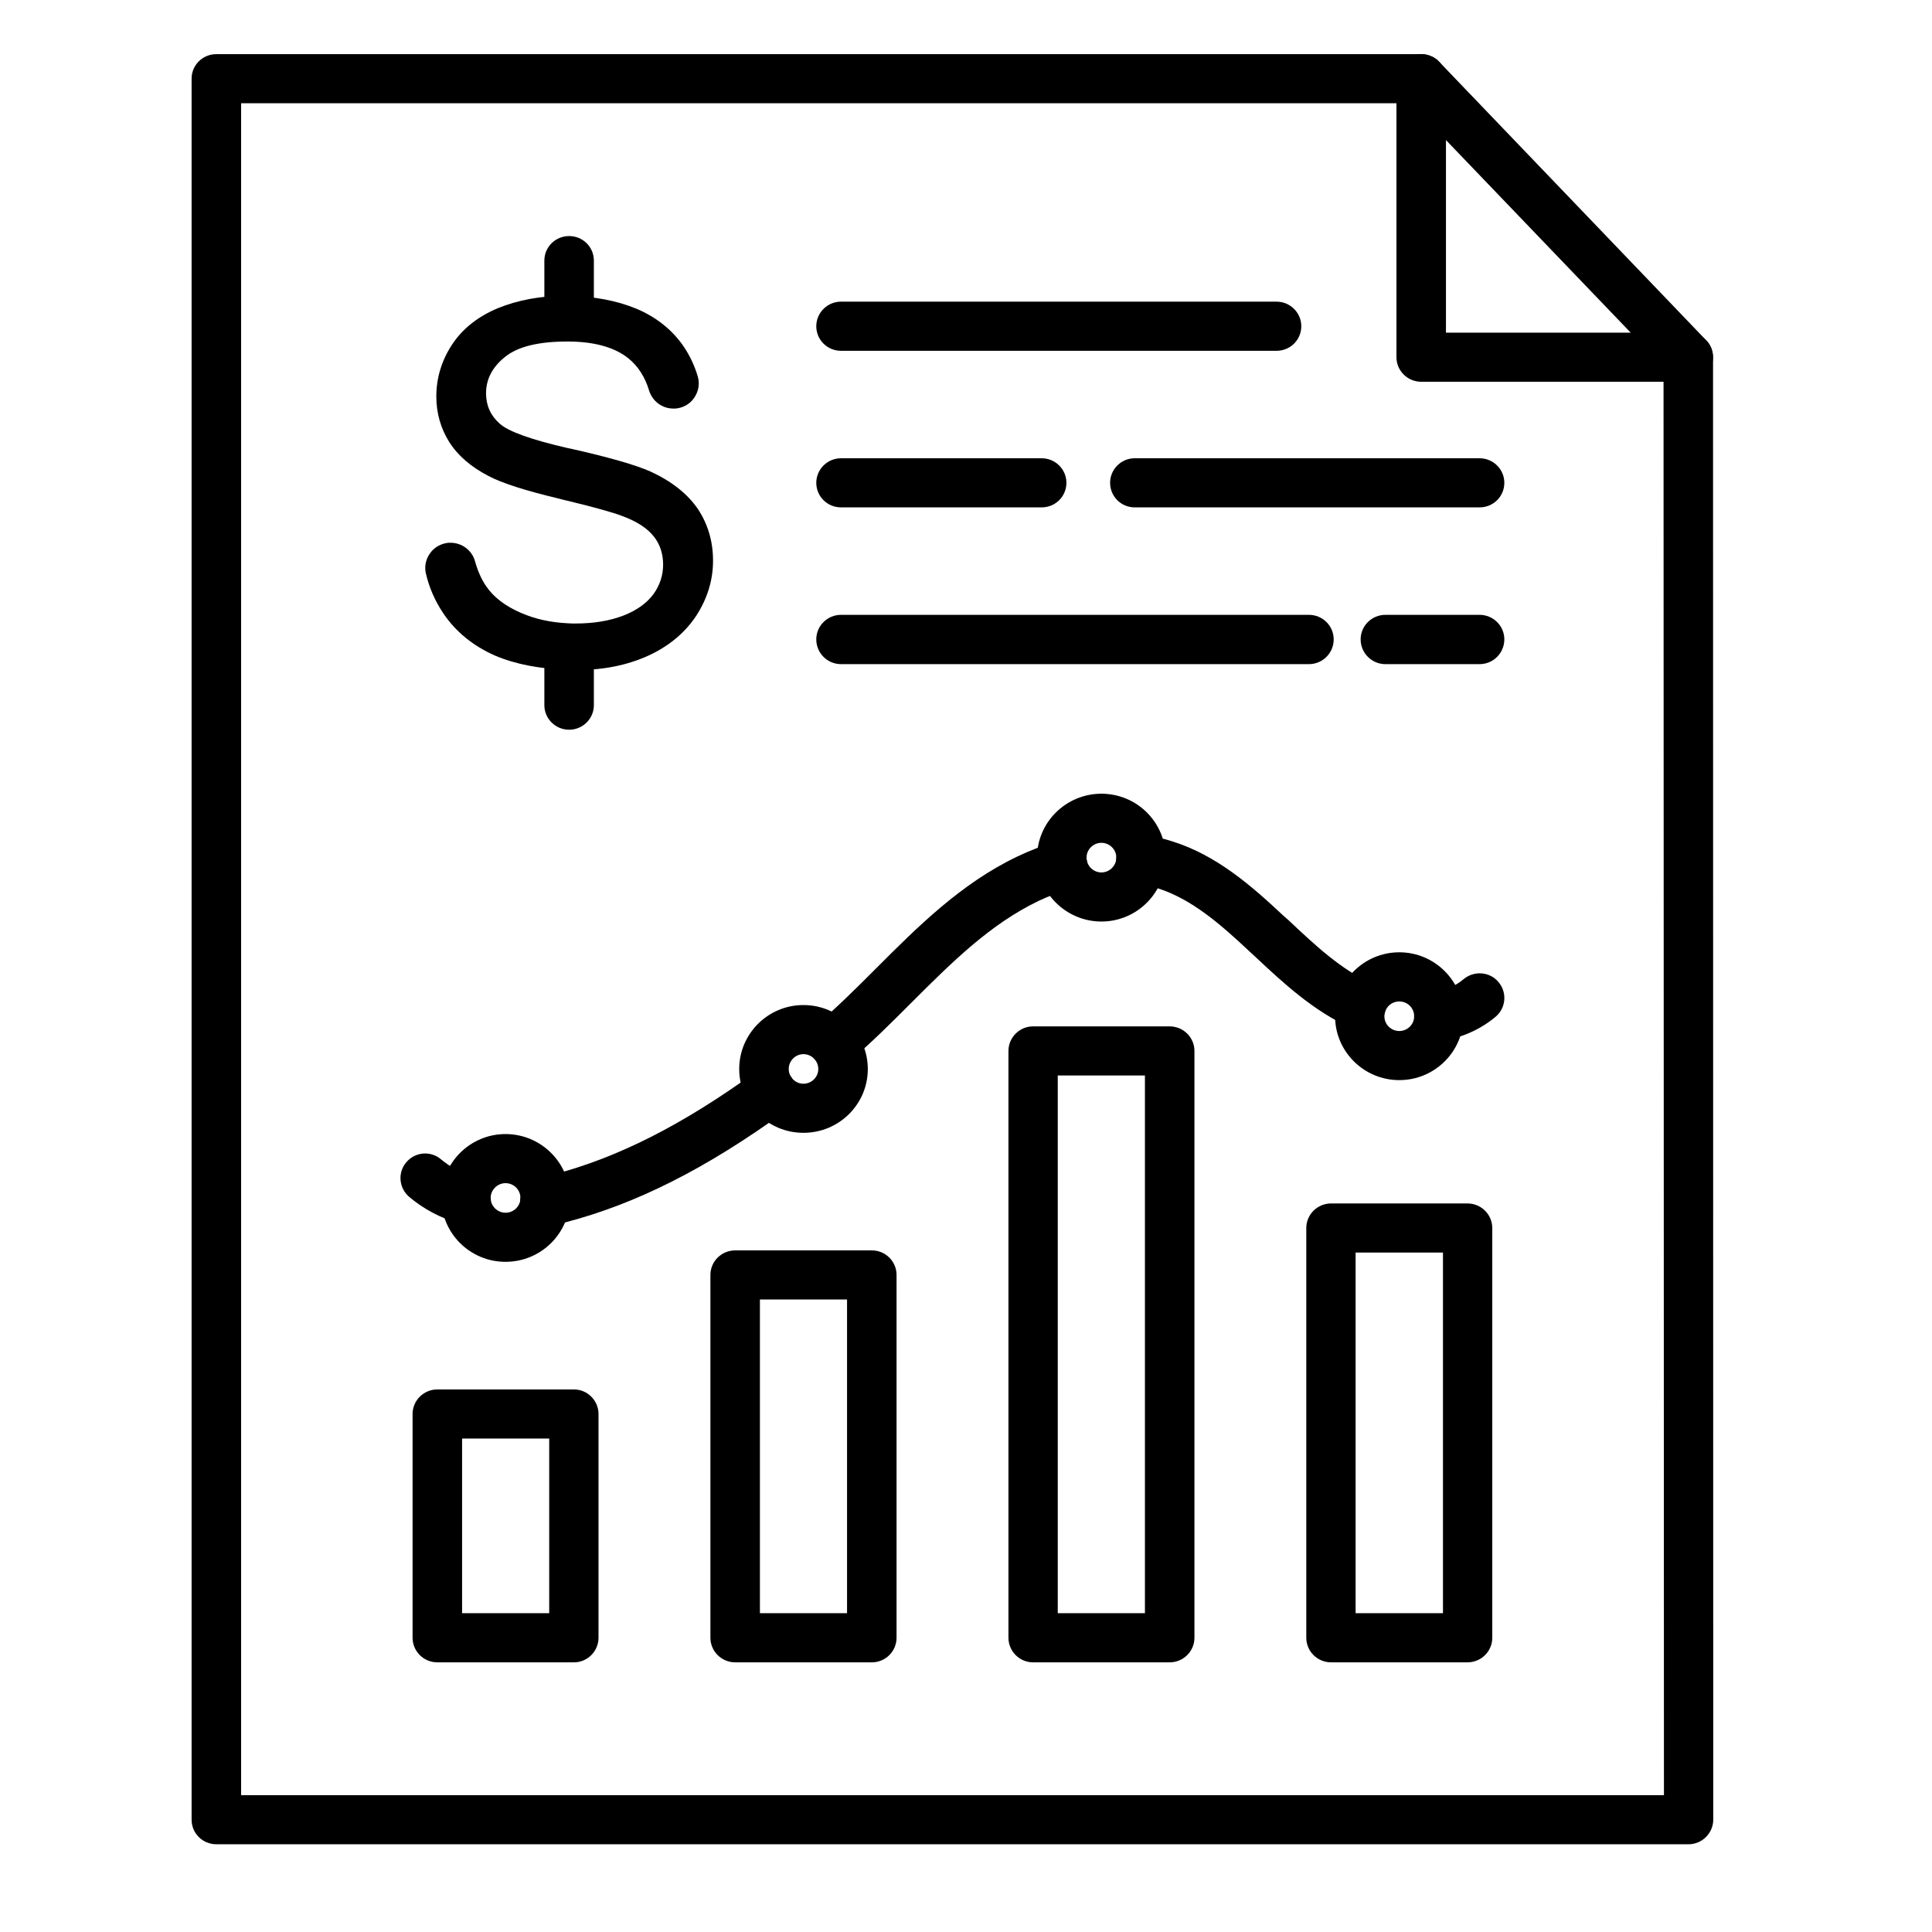 <svg xmlns="http://www.w3.org/2000/svg" xmlns:xlink="http://www.w3.org/1999/xlink" width="50" zoomAndPan="magnify" viewBox="0 0 37.5 37.5" height="50" preserveAspectRatio="xMidYMid meet" version="1.0"><defs><clipPath id="6a876e86d1"><path d="M 3.699 1.012 L 33.305 1.012 L 33.305 35.797 L 3.699 35.797 Z M 3.699 1.012 " clip-rule="nonzero"/></clipPath><clipPath id="91e72fc4c4"><path d="M 27 1.012 L 33.305 1.012 L 33.305 8 L 27 8 Z M 27 1.012 " clip-rule="nonzero"/></clipPath></defs><g clip-path="url(#6a876e86d1)"><path fill="#000000" d="M 32.773 35.797 L 4.199 35.797 C 3.934 35.797 3.719 35.586 3.719 35.32 L 3.719 1.527 C 3.719 1.262 3.934 1.051 4.199 1.051 L 27.586 1.051 C 27.852 1.051 28.066 1.262 28.066 1.527 C 28.066 1.789 27.852 2.004 27.586 2.004 L 4.68 2.004 L 4.68 34.844 L 32.297 34.844 L 32.289 6.934 C 32.289 6.672 32.504 6.457 32.77 6.457 C 33.035 6.457 33.25 6.672 33.25 6.934 L 33.254 35.32 C 33.254 35.445 33.203 35.566 33.113 35.656 C 33.023 35.746 32.902 35.797 32.773 35.797 " fill-opacity="1" fill-rule="nonzero"/></g><g clip-path="url(#91e72fc4c4)"><path fill="#000000" d="M 28.066 6.457 L 31.652 6.457 L 28.066 2.719 Z M 32.77 7.41 L 27.586 7.41 C 27.32 7.41 27.105 7.195 27.105 6.934 L 27.105 1.527 C 27.105 1.332 27.227 1.156 27.41 1.082 C 27.59 1.012 27.797 1.059 27.934 1.199 L 33.117 6.605 C 33.25 6.742 33.285 6.945 33.211 7.121 C 33.137 7.297 32.961 7.41 32.77 7.41 " fill-opacity="1" fill-rule="nonzero"/></g><path fill="#000000" d="M 8.969 31.312 L 10.66 31.312 L 10.66 27.922 L 8.969 27.922 Z M 11.141 32.266 L 8.488 32.266 C 8.223 32.266 8.008 32.051 8.008 31.789 L 8.008 27.445 C 8.008 27.184 8.223 26.969 8.488 26.969 L 11.141 26.969 C 11.402 26.969 11.617 27.184 11.617 27.445 L 11.617 31.789 C 11.617 32.051 11.402 32.266 11.141 32.266 " fill-opacity="1" fill-rule="nonzero"/><path fill="#000000" d="M 14.75 31.312 L 16.441 31.312 L 16.441 25.223 L 14.75 25.223 Z M 16.922 32.266 L 14.27 32.266 C 14.004 32.266 13.789 32.051 13.789 31.789 L 13.789 24.746 C 13.789 24.484 14.004 24.27 14.27 24.27 L 16.922 24.27 C 17.188 24.27 17.402 24.484 17.402 24.746 L 17.402 31.789 C 17.402 32.051 17.188 32.266 16.922 32.266 " fill-opacity="1" fill-rule="nonzero"/><path fill="#000000" d="M 20.531 31.312 L 22.223 31.312 L 22.223 20.875 L 20.531 20.875 Z M 22.703 32.266 L 20.051 32.266 C 19.789 32.266 19.574 32.051 19.574 31.789 L 19.574 20.398 C 19.574 20.137 19.789 19.922 20.051 19.922 L 22.703 19.922 C 22.969 19.922 23.184 20.137 23.184 20.398 L 23.184 31.789 C 23.184 32.051 22.969 32.266 22.703 32.266 " fill-opacity="1" fill-rule="nonzero"/><path fill="#000000" d="M 26.312 31.312 L 28.008 31.312 L 28.008 24.312 L 26.312 24.312 Z M 28.484 32.266 L 25.836 32.266 C 25.57 32.266 25.355 32.051 25.355 31.789 L 25.355 23.836 C 25.355 23.574 25.57 23.359 25.836 23.359 L 28.484 23.359 C 28.75 23.359 28.965 23.574 28.965 23.836 L 28.965 31.789 C 28.965 32.051 28.75 32.266 28.484 32.266 " fill-opacity="1" fill-rule="nonzero"/><path fill="#000000" d="M 27.926 20.211 C 27.703 20.211 27.5 20.051 27.457 19.82 C 27.406 19.562 27.578 19.312 27.84 19.262 C 28.062 19.223 28.258 19.133 28.41 19.004 C 28.613 18.836 28.918 18.859 29.086 19.062 C 29.258 19.266 29.23 19.566 29.031 19.734 C 28.746 19.973 28.406 20.129 28.016 20.199 C 27.988 20.207 27.957 20.211 27.926 20.211 " fill-opacity="1" fill-rule="nonzero"/><path fill="#000000" d="M 26.422 19.996 C 26.352 19.996 26.285 19.984 26.223 19.953 C 25.484 19.617 24.906 19.078 24.348 18.555 L 24.246 18.461 C 23.688 17.938 23.133 17.453 22.473 17.242 C 22.348 17.203 22.211 17.172 22.074 17.148 C 21.812 17.113 21.633 16.867 21.672 16.609 C 21.711 16.348 21.953 16.168 22.215 16.207 C 22.406 16.234 22.59 16.277 22.77 16.336 C 23.617 16.605 24.289 17.191 24.902 17.766 L 25.008 17.859 C 25.531 18.352 26.027 18.816 26.621 19.086 C 26.863 19.195 26.969 19.48 26.855 19.719 C 26.777 19.895 26.602 19.996 26.422 19.996 " fill-opacity="1" fill-rule="nonzero"/><path fill="#000000" d="M 16.172 20.719 C 16.035 20.719 15.902 20.664 15.809 20.555 C 15.633 20.352 15.66 20.051 15.859 19.883 C 16.254 19.547 16.621 19.18 17.012 18.789 C 17.82 17.98 18.656 17.148 19.738 16.629 C 19.98 16.512 20.234 16.414 20.492 16.34 C 20.746 16.27 21.012 16.414 21.086 16.668 C 21.16 16.918 21.016 17.184 20.758 17.258 C 20.555 17.316 20.352 17.395 20.156 17.488 C 19.219 17.938 18.477 18.676 17.691 19.461 C 17.305 19.848 16.906 20.246 16.484 20.605 C 16.395 20.684 16.281 20.719 16.172 20.719 " fill-opacity="1" fill-rule="nonzero"/><path fill="#000000" d="M 10.578 23.801 C 10.352 23.801 10.152 23.645 10.105 23.414 C 10.055 23.156 10.227 22.906 10.488 22.855 C 10.566 22.84 10.645 22.824 10.727 22.801 C 11.988 22.473 13.246 21.836 14.68 20.797 C 14.895 20.641 15.195 20.688 15.352 20.898 C 15.508 21.113 15.461 21.41 15.246 21.566 C 13.711 22.68 12.352 23.367 10.969 23.727 C 10.867 23.75 10.77 23.773 10.668 23.793 C 10.637 23.801 10.609 23.801 10.578 23.801 " fill-opacity="1" fill-rule="nonzero"/><path fill="#000000" d="M 9.047 23.766 C 9 23.766 8.957 23.762 8.91 23.746 C 8.547 23.641 8.219 23.465 7.941 23.23 C 7.742 23.059 7.715 22.758 7.887 22.559 C 8.059 22.355 8.363 22.332 8.562 22.504 C 8.738 22.652 8.949 22.762 9.184 22.832 C 9.438 22.906 9.582 23.172 9.508 23.426 C 9.445 23.633 9.254 23.766 9.047 23.766 " fill-opacity="1" fill-rule="nonzero"/><path fill="#000000" d="M 9.812 22.965 C 9.656 22.965 9.523 23.094 9.523 23.254 C 9.523 23.41 9.656 23.539 9.812 23.539 C 9.973 23.539 10.102 23.41 10.102 23.254 C 10.102 23.094 9.973 22.965 9.812 22.965 Z M 9.812 24.492 C 9.125 24.492 8.566 23.938 8.566 23.254 C 8.566 22.57 9.125 22.012 9.812 22.012 C 10.5 22.012 11.062 22.57 11.062 23.254 C 11.062 23.938 10.5 24.492 9.812 24.492 " fill-opacity="1" fill-rule="nonzero"/><path fill="#000000" d="M 15.594 20.461 C 15.438 20.461 15.309 20.59 15.309 20.75 C 15.309 20.906 15.438 21.035 15.594 21.035 C 15.754 21.035 15.883 20.906 15.883 20.75 C 15.883 20.59 15.754 20.461 15.594 20.461 Z M 15.594 21.988 C 14.906 21.988 14.348 21.434 14.348 20.75 C 14.348 20.066 14.906 19.508 15.594 19.508 C 16.285 19.508 16.844 20.066 16.844 20.75 C 16.844 21.434 16.285 21.988 15.594 21.988 " fill-opacity="1" fill-rule="nonzero"/><path fill="#000000" d="M 21.379 16.359 C 21.219 16.359 21.09 16.488 21.09 16.645 C 21.09 16.805 21.219 16.934 21.379 16.934 C 21.535 16.934 21.668 16.805 21.668 16.645 C 21.668 16.488 21.535 16.359 21.379 16.359 Z M 21.379 17.887 C 20.691 17.887 20.129 17.328 20.129 16.645 C 20.129 15.961 20.691 15.406 21.379 15.406 C 22.066 15.406 22.625 15.961 22.625 16.645 C 22.625 17.328 22.066 17.887 21.379 17.887 " fill-opacity="1" fill-rule="nonzero"/><path fill="#000000" d="M 27.16 19.438 C 27 19.438 26.871 19.566 26.871 19.727 C 26.871 19.883 27 20.012 27.16 20.012 C 27.32 20.012 27.449 19.883 27.449 19.727 C 27.449 19.566 27.32 19.438 27.16 19.438 Z M 27.16 20.965 C 26.473 20.965 25.914 20.41 25.914 19.727 C 25.914 19.043 26.473 18.484 27.16 18.484 C 27.848 18.484 28.406 19.043 28.406 19.727 C 28.406 20.41 27.848 20.965 27.16 20.965 " fill-opacity="1" fill-rule="nonzero"/><path fill="#000000" d="M 13.543 9.875 C 13.344 9.586 13.035 9.34 12.625 9.152 C 12.344 9.027 11.82 8.875 11.07 8.707 L 11.027 8.699 C 10.312 8.535 9.863 8.375 9.695 8.219 C 9.523 8.066 9.434 7.871 9.434 7.633 C 9.434 7.359 9.559 7.121 9.805 6.926 C 10.051 6.727 10.457 6.629 11.004 6.629 L 11.02 6.629 C 11.535 6.629 11.934 6.742 12.199 6.957 C 12.387 7.109 12.52 7.32 12.598 7.578 C 12.664 7.789 12.852 7.93 13.07 7.93 C 13.082 7.93 13.094 7.93 13.109 7.93 C 13.258 7.918 13.391 7.844 13.473 7.723 C 13.559 7.598 13.586 7.449 13.543 7.305 C 13.484 7.105 13.395 6.914 13.281 6.742 C 13.062 6.414 12.75 6.16 12.352 5.992 C 11.965 5.832 11.52 5.75 11.023 5.742 L 11.02 5.742 C 11.004 5.742 10.984 5.742 10.965 5.742 C 10.492 5.742 10.055 5.824 9.668 5.98 C 9.281 6.141 8.977 6.379 8.773 6.691 C 8.57 7 8.469 7.34 8.469 7.695 C 8.469 8.02 8.555 8.316 8.719 8.578 C 8.887 8.844 9.141 9.062 9.48 9.238 C 9.738 9.375 10.195 9.523 10.84 9.676 C 10.906 9.695 10.961 9.707 11.012 9.719 C 11.547 9.848 11.906 9.949 12.078 10.016 C 12.363 10.121 12.566 10.254 12.691 10.414 C 12.812 10.566 12.871 10.75 12.871 10.961 C 12.871 11.164 12.809 11.359 12.684 11.531 C 12.555 11.707 12.359 11.848 12.098 11.949 C 11.832 12.051 11.523 12.102 11.176 12.102 C 11.121 12.102 11.07 12.102 11.023 12.098 C 10.691 12.082 10.387 12.016 10.117 11.898 C 9.809 11.766 9.578 11.59 9.434 11.375 C 9.34 11.238 9.27 11.074 9.219 10.891 C 9.16 10.68 8.965 10.535 8.746 10.535 C 8.73 10.535 8.719 10.535 8.703 10.535 C 8.559 10.551 8.43 10.621 8.348 10.738 C 8.266 10.852 8.234 10.992 8.266 11.129 C 8.328 11.398 8.438 11.652 8.59 11.883 C 8.836 12.258 9.184 12.539 9.613 12.727 C 10 12.891 10.473 12.984 11.02 13 C 11.086 13.004 11.152 13.004 11.219 13.004 C 11.719 13.004 12.18 12.91 12.582 12.727 C 12.984 12.543 13.297 12.281 13.516 11.949 C 13.73 11.617 13.84 11.262 13.84 10.883 C 13.84 10.504 13.738 10.168 13.543 9.875 " fill-opacity="1" fill-rule="nonzero"/><path fill="#000000" d="M 11.047 6.254 C 10.781 6.254 10.566 6.039 10.566 5.773 L 10.566 5.059 C 10.566 4.793 10.781 4.582 11.047 4.582 C 11.312 4.582 11.527 4.793 11.527 5.059 L 11.527 5.773 C 11.527 6.039 11.312 6.254 11.047 6.254 " fill-opacity="1" fill-rule="nonzero"/><path fill="#000000" d="M 11.047 14.164 C 10.781 14.164 10.566 13.949 10.566 13.688 L 10.566 12.969 C 10.566 12.707 10.781 12.492 11.047 12.492 C 11.312 12.492 11.527 12.707 11.527 12.969 L 11.527 13.688 C 11.527 13.949 11.312 14.164 11.047 14.164 " fill-opacity="1" fill-rule="nonzero"/><path fill="#000000" d="M 24.777 6.809 L 16.324 6.809 C 16.059 6.809 15.844 6.598 15.844 6.332 C 15.844 6.07 16.059 5.855 16.324 5.855 L 24.777 5.855 C 25.043 5.855 25.258 6.07 25.258 6.332 C 25.258 6.598 25.043 6.809 24.777 6.809 " fill-opacity="1" fill-rule="nonzero"/><path fill="#000000" d="M 20.219 9.848 L 16.324 9.848 C 16.059 9.848 15.844 9.637 15.844 9.371 C 15.844 9.109 16.059 8.895 16.324 8.895 L 20.219 8.895 C 20.484 8.895 20.699 9.109 20.699 9.371 C 20.699 9.637 20.484 9.848 20.219 9.848 " fill-opacity="1" fill-rule="nonzero"/><path fill="#000000" d="M 28.719 9.848 L 22.023 9.848 C 21.762 9.848 21.547 9.637 21.547 9.371 C 21.547 9.109 21.762 8.895 22.023 8.895 L 28.719 8.895 C 28.984 8.895 29.199 9.109 29.199 9.371 C 29.199 9.637 28.984 9.848 28.719 9.848 " fill-opacity="1" fill-rule="nonzero"/><path fill="#000000" d="M 25.406 12.891 L 16.324 12.891 C 16.059 12.891 15.844 12.676 15.844 12.41 C 15.844 12.148 16.059 11.934 16.324 11.934 L 25.406 11.934 C 25.672 11.934 25.887 12.148 25.887 12.41 C 25.887 12.676 25.672 12.891 25.406 12.891 " fill-opacity="1" fill-rule="nonzero"/><path fill="#000000" d="M 28.719 12.891 L 26.891 12.891 C 26.625 12.891 26.41 12.676 26.41 12.41 C 26.41 12.148 26.625 11.934 26.891 11.934 L 28.719 11.934 C 28.984 11.934 29.199 12.148 29.199 12.41 C 29.199 12.676 28.984 12.891 28.719 12.891 " fill-opacity="1" fill-rule="nonzero"/></svg>